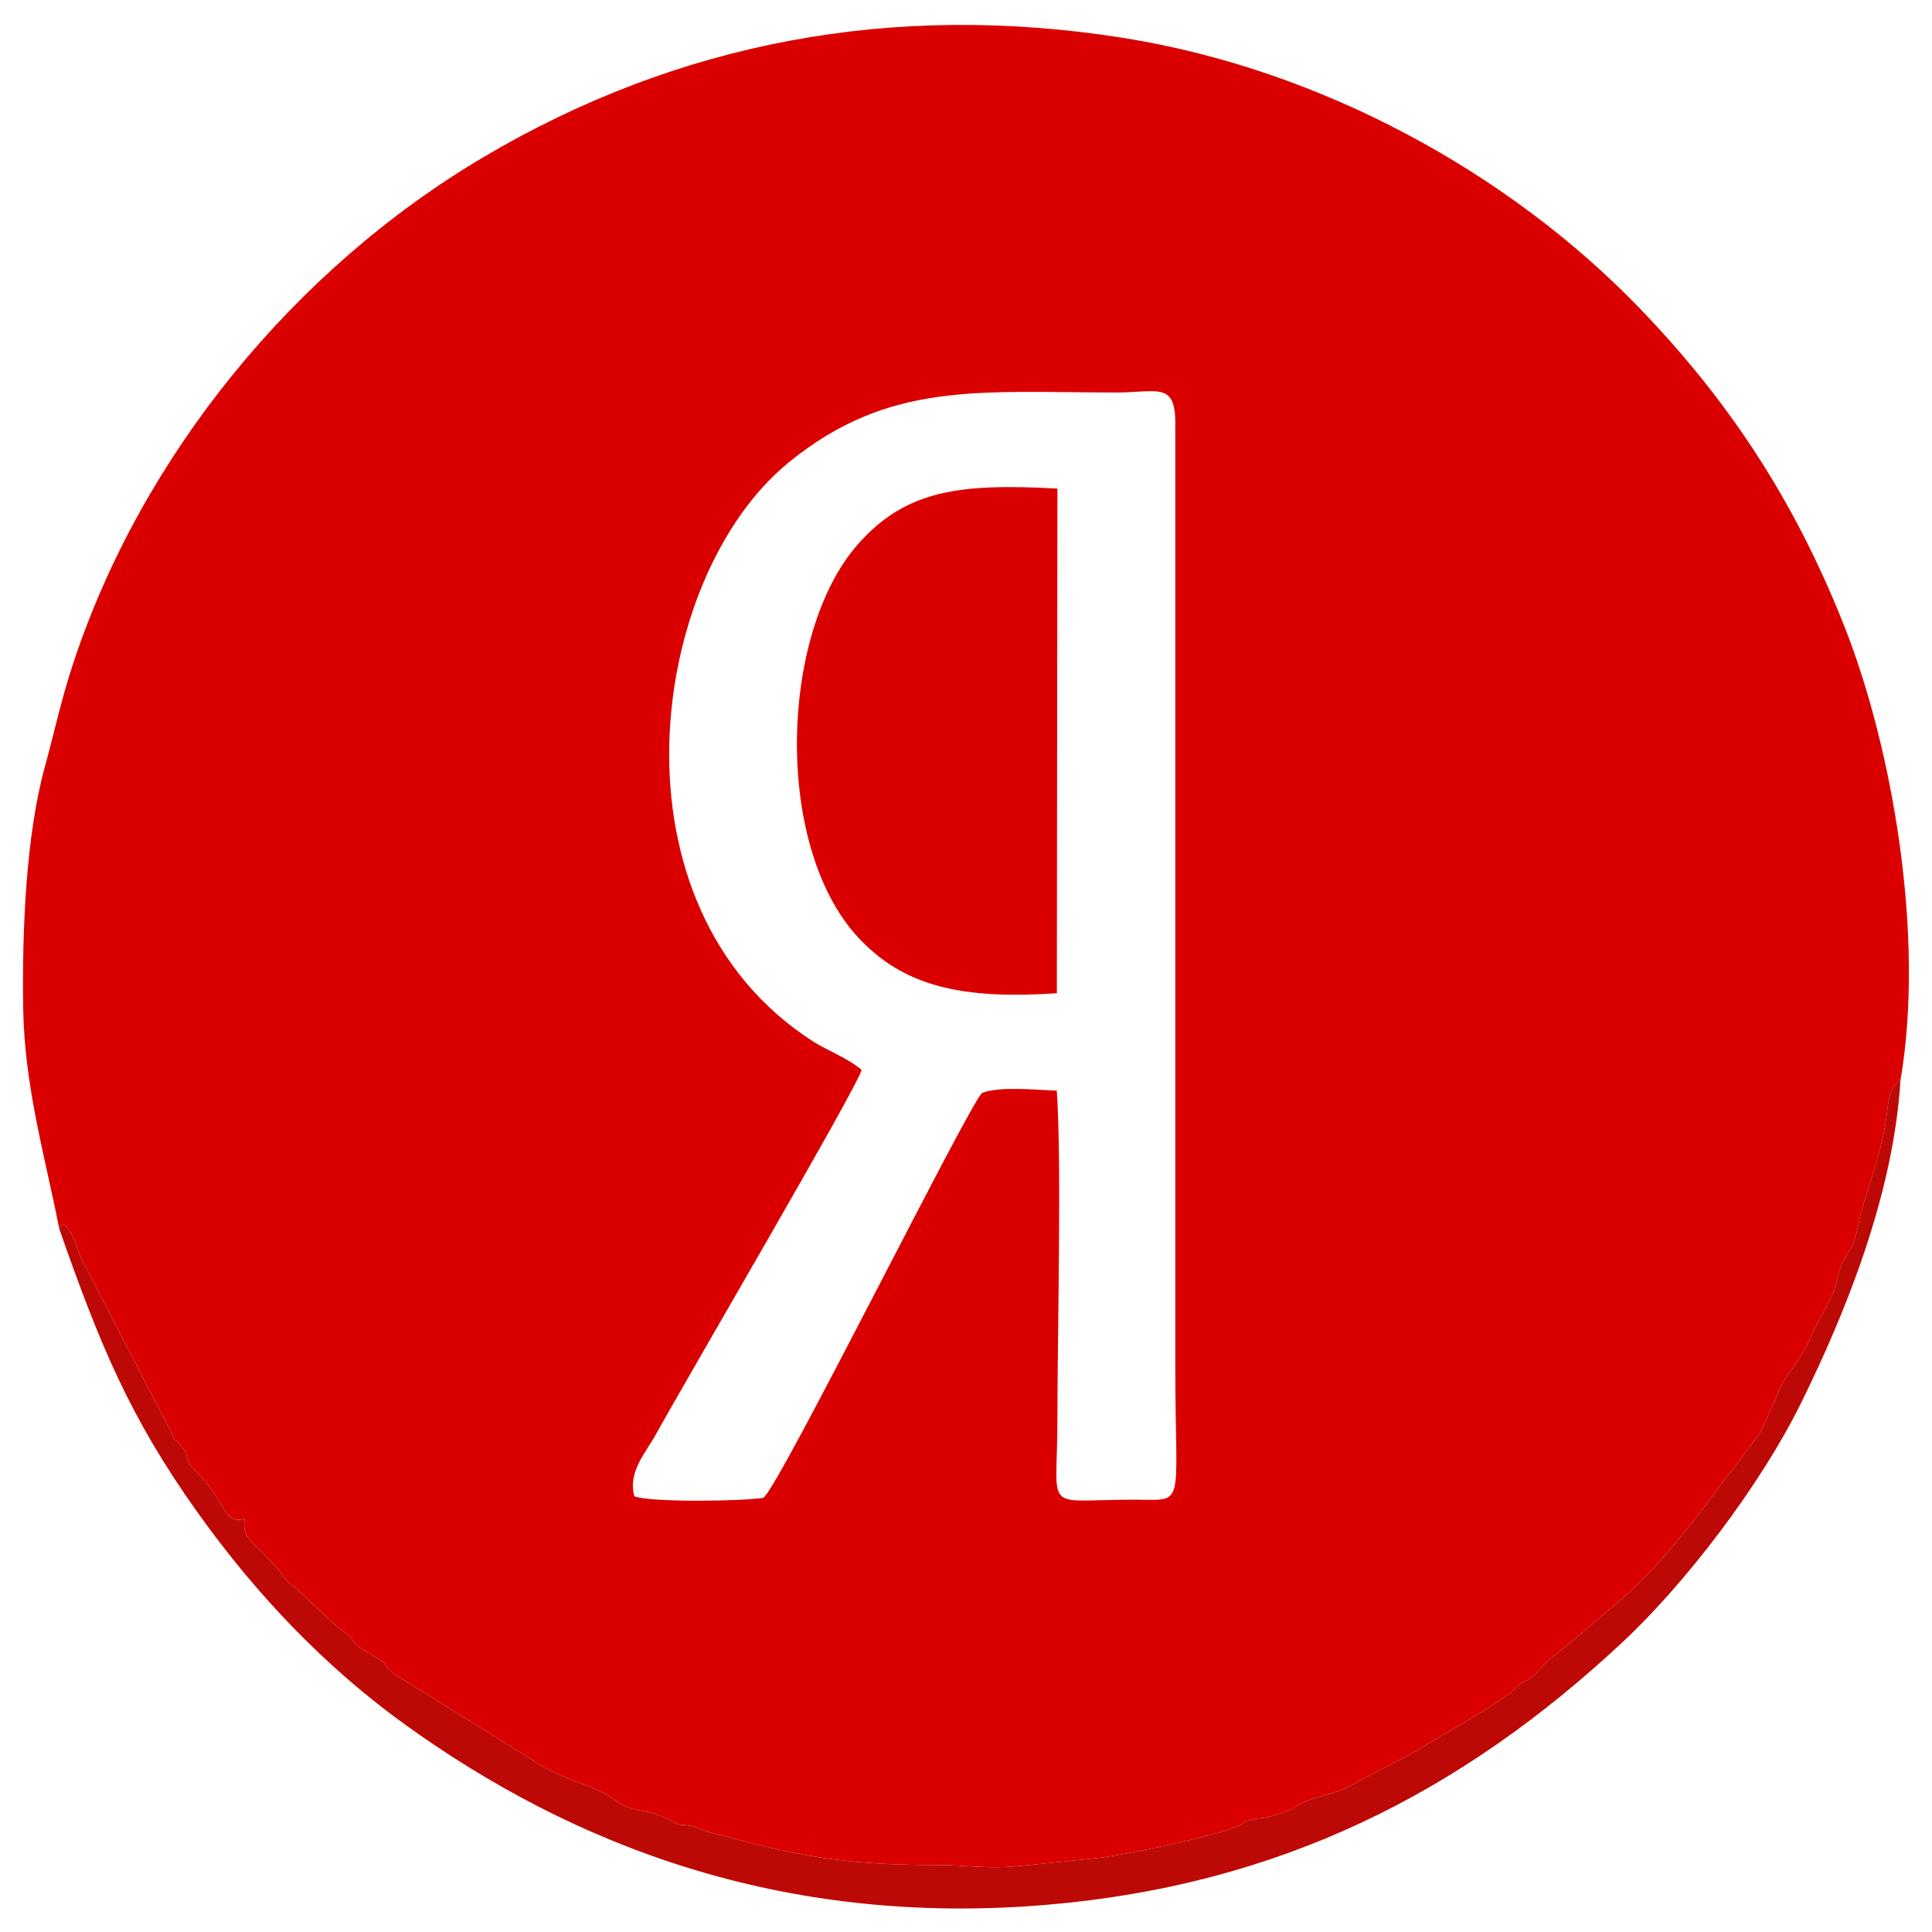 <?xml version="1.0" encoding="UTF-8"?> <!-- Creator: CorelDRAW --> <svg xmlns="http://www.w3.org/2000/svg" xmlns:xlink="http://www.w3.org/1999/xlink" xmlns:xodm="http://www.corel.com/coreldraw/odm/2003" xml:space="preserve" width="195mm" height="195mm" style="shape-rendering:geometricPrecision; text-rendering:geometricPrecision; image-rendering:optimizeQuality; fill-rule:evenodd; clip-rule:evenodd" viewBox="0 0 19500 19500"> <defs> <style type="text/css"> <![CDATA[ .fil1 {fill:#BD0906} .fil0 {fill:#DB0000} ]]> </style> </defs> <g id="Слой_x0020_1">  <g id="_2855313877920"> <path class="fil0" d="M8696.51 10798.05c-142.6,-120.13 -353.2,-198.45 -492.32,-287.98 -2116.34,-1361.84 -1665.77,-4681.26 -244.89,-5841.79 1012.06,-826.61 1932.14,-707.09 3308.01,-706.75 408.84,0.04 596,-112.66 595.22,310.13l0 9525c0,1450.09 116.79,1340.25 -418.83,1339.75 -933.2,-0.88 -770.96,156.11 -770.96,-810.58 0.01,-910.35 44.18,-2571.5 -6.31,-3317.69 -226.28,-7.88 -566.52,-45.41 -752.26,21.31 -112.59,71.37 -2070.28,4019.43 -2209.92,4087.81 -195.22,35.06 -1147.5,48.82 -1302.1,-15.32 -67.04,-247.24 116.72,-440.23 218.33,-625.41 271.73,-495.21 2042.68,-3517.42 2076.03,-3678.48zm-8098.19 1605.61c70.17,-178.48 203.28,260.51 212.48,278.85l906.01 1753.09c83.03,186.46 16.76,39.64 111.5,157 131.14,162.46 -38.07,69.13 190.38,301.06 260.99,264.95 241.4,505.43 452.54,433.3 -39.76,217.98 118.3,247.76 348.31,528.36 52.02,63.46 25.01,49.8 96.62,117.23 46.89,44.16 60.65,46.95 114.44,97.84l346.31 325.98c350.68,257.67 39.82,119.41 436.66,341.58 103.54,57.97 39.04,54.94 159.56,155.1l1371.47 851.67c299.44,218.67 674.83,268.95 872.84,430.93 149.44,122.26 284.15,72.12 491.63,171.94 255,122.68 91.24,42.88 275.69,84.57 49.5,11.19 96.48,39.55 178.33,61.25 853.18,226.2 1278.49,330.54 2305.84,330.9 295.22,0.11 486.44,42.36 817.83,10 299.98,-29.3 526.46,-53.08 803.6,-82.52 251.36,-26.71 1213.09,-225.92 1419.11,-326.22 109.86,-53.47 -32.51,-25.08 138.53,-62.13 83.72,-18.14 93.31,-5.67 188.84,-32.74 223.32,-63.28 190.37,-74.69 318.6,-138.21 132.02,-65.4 326.28,-84.81 473.53,-168.72l688.5 -363.18c5.68,-4.08 14.03,-10.19 19.88,-14.13l175.89 -105.93c148.75,-86.68 671.25,-385.97 779.05,-496.92 138.58,-142.62 75.67,-1.68 254.04,-204.13 112.62,-127.83 184.43,-151.66 360.14,-306.57l477.82 -407.7c391.87,-353.34 701.23,-754.79 1007.39,-1170.75 31.93,-43.37 58.49,-83.62 96.78,-122.34l282.16 -378.92c3.97,-7.64 8.16,-16.83 12.07,-24.81l24.22 -52.24c12.71,-27.77 21.34,-47.75 35.25,-79.36 31.06,-70.56 51.88,-109.46 76.36,-172.77 132.37,-342.37 186.63,-245.24 388.51,-693.99 66.49,-147.79 192.69,-334.78 218.37,-450.52 96.57,-435.19 157.12,-233.48 239.08,-656.32 46.31,-238.91 222.78,-645.46 276.68,-1060.68 26.43,-203.7 27.5,-275.98 140.7,-358.45 250.02,-1464.61 -84.96,-3357.22 -560,-4566.45 -520.49,-1324.89 -1205.64,-2326.03 -2069.31,-3222.77 -1321.03,-1371.59 -3222.82,-2416.57 -5219.14,-2732.84 -2319.99,-367.56 -4492.05,43.26 -6454.62,1204.46 -1915.07,1133.09 -3448.68,3017.21 -4137.83,5102.13 -123.65,374.08 -183.75,669.61 -290.04,1057.68 -187.8,685.7 -228.54,1637.54 -217.22,2417.02 11.71,806.71 220.15,1501.22 364.62,2240.37zm10068.73 -2378.78l5.88 -5093.63c-967.43,-51.35 -1527.76,3.7 -2021.05,570.57 -780.98,897.46 -842.35,3033.1 5.13,3954.86 469.25,510.39 1073.45,630.6 2010.04,568.2z"></path> <path class="fil1" d="M598.32 12403.66c407.19,1163.79 712.83,1905.59 1398.49,2865.61 592.41,829.48 1288.46,1559.15 2096.58,2140.69 1676.78,1206.65 3791.28,2041.71 6467.83,1815.93 2356.31,-198.76 4187.16,-1131.22 5813.72,-2649.67 633.75,-591.62 1392.76,-1580.11 1808.74,-2425.77 439.17,-892.82 927.24,-2088.64 998.18,-3246.39 -113.2,82.47 -114.27,154.75 -140.7,358.45 -53.9,415.22 -230.37,821.77 -276.68,1060.68 -81.96,422.84 -142.51,221.13 -239.08,656.32 -25.68,115.74 -151.88,302.73 -218.37,450.52 -201.88,448.75 -256.14,351.62 -388.51,693.99 -24.48,63.31 -45.3,102.21 -76.36,172.77 -13.91,31.61 -22.54,51.59 -35.25,79.36l-24.22 52.24c-3.91,7.98 -8.1,17.17 -12.07,24.81l-282.16 378.92c-38.29,38.72 -64.85,78.97 -96.78,122.34 -306.16,415.96 -615.52,817.41 -1007.39,1170.75l-477.82 407.7c-175.71,154.91 -247.52,178.74 -360.14,306.57 -178.37,202.45 -115.46,61.51 -254.04,204.13 -107.8,110.95 -630.3,410.24 -779.05,496.92l-175.89 105.93c-5.85,3.94 -14.2,10.05 -19.88,14.13l-688.5 363.18c-147.25,83.91 -341.51,103.32 -473.53,168.72 -128.23,63.52 -95.28,74.93 -318.6,138.21 -95.53,27.07 -105.12,14.6 -188.84,32.74 -171.04,37.05 -28.67,8.66 -138.53,62.13 -206.02,100.3 -1167.75,299.51 -1419.11,326.22 -277.14,29.44 -503.62,53.22 -803.6,82.52 -331.39,32.36 -522.61,-9.89 -817.83,-10 -1027.35,-0.36 -1452.66,-104.7 -2305.84,-330.9 -81.85,-21.7 -128.83,-50.06 -178.33,-61.25 -184.45,-41.69 -20.69,38.11 -275.69,-84.57 -207.48,-99.82 -342.19,-49.68 -491.63,-171.94 -198.01,-161.98 -573.4,-212.26 -872.84,-430.93l-1371.47 -851.67c-120.52,-100.16 -56.02,-97.13 -159.56,-155.1 -396.84,-222.17 -85.98,-83.91 -436.66,-341.58l-346.31 -325.98c-53.79,-50.89 -67.55,-53.68 -114.44,-97.84 -71.61,-67.43 -44.6,-53.77 -96.62,-117.23 -230.01,-280.6 -388.07,-310.38 -348.31,-528.36 -211.14,72.13 -191.55,-168.35 -452.54,-433.3 -228.45,-231.93 -59.24,-138.6 -190.38,-301.06 -94.74,-117.36 -28.47,29.46 -111.5,-157l-906.01 -1753.09c-9.2,-18.34 -142.31,-457.33 -212.48,-278.85z"></path> </g> </g> </svg> 
